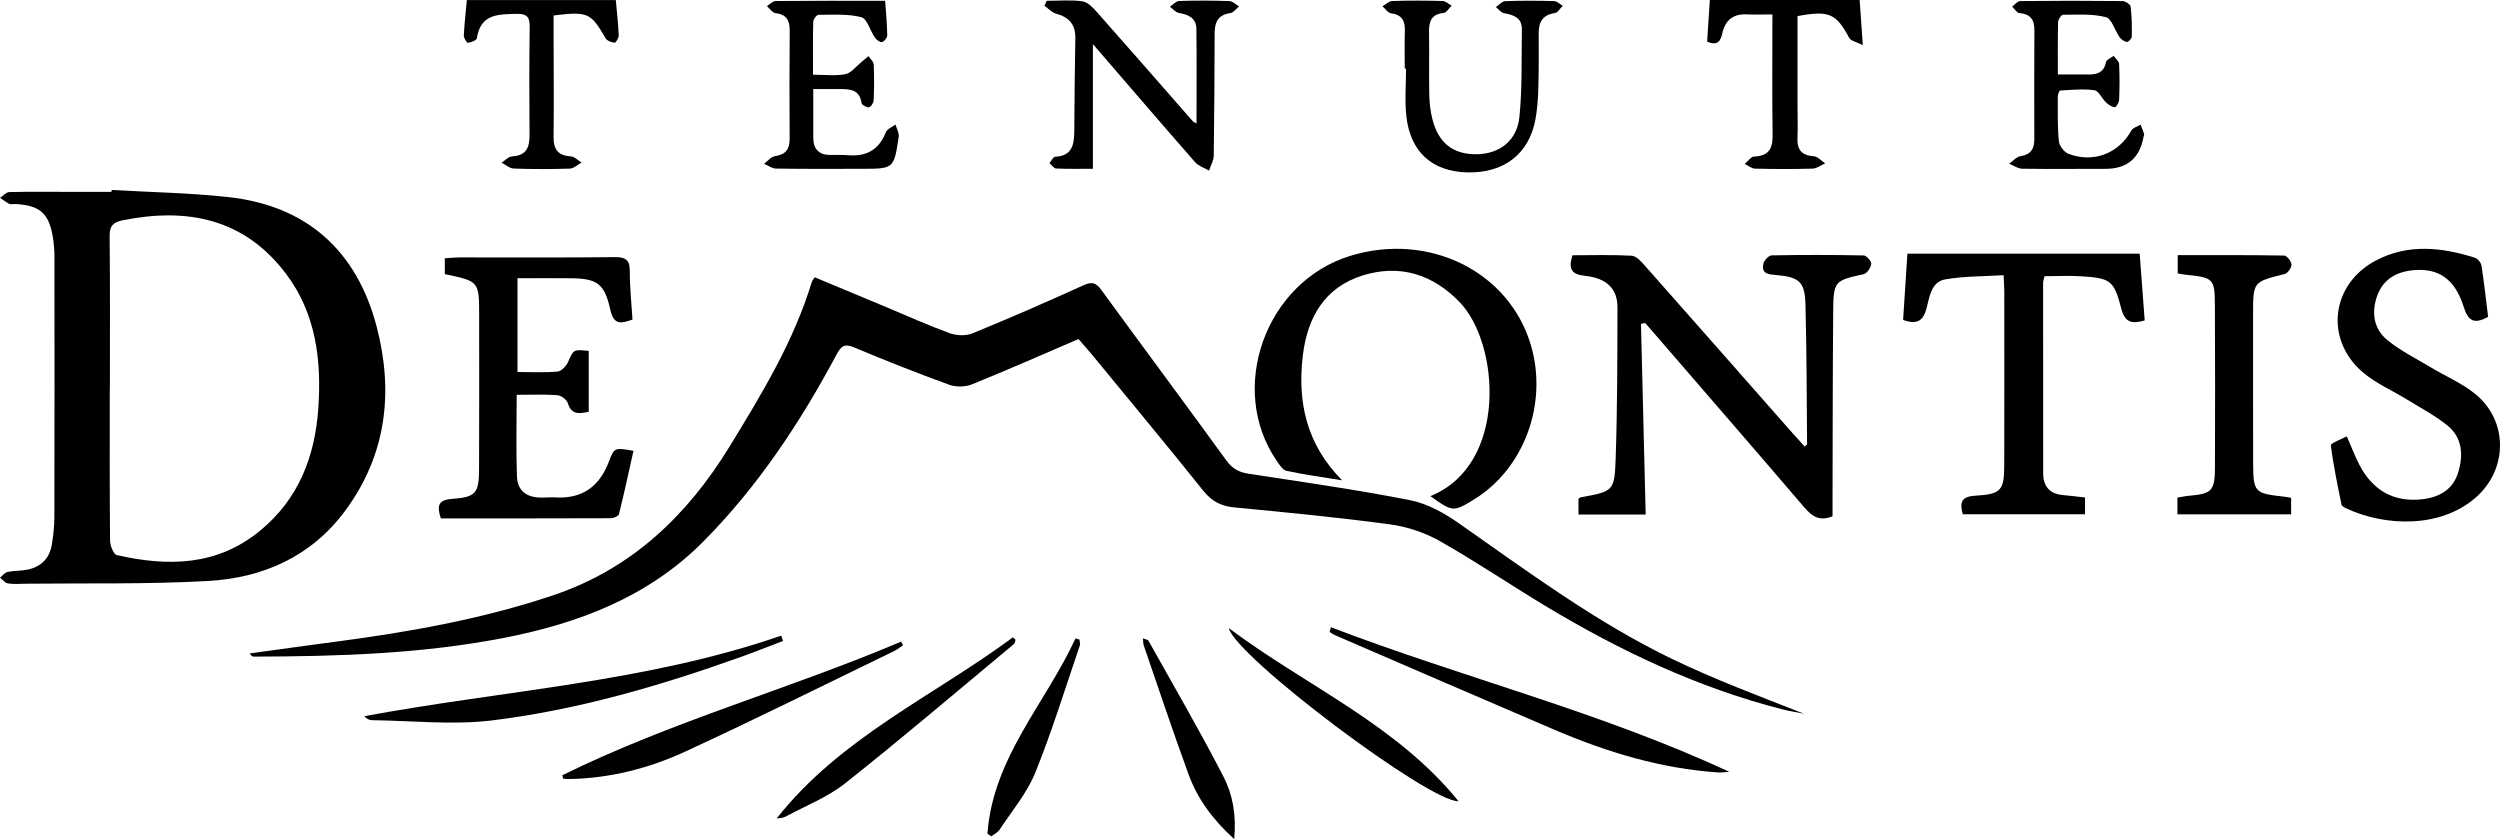 <svg xmlns="http://www.w3.org/2000/svg" width="289" height="97" viewBox="0 0 289 97" fill="none"><g clip-path="url(#clip0_231_2297)"><path d="M12.903 21.958C17.381 22.218 21.878 22.295 26.332 22.775C35.48 23.762 41.249 28.994 43.546 37.777C45.51 45.3 44.688 52.56 39.921 59.019C35.976 64.364 30.387 66.808 24.012 67.165C16.991 67.555 9.937 67.398 2.9 67.478C2.234 67.485 1.558 67.552 0.909 67.442C0.579 67.388 0.3 67.008 0 66.775C0.29 66.545 0.553 66.181 0.879 66.115C1.631 65.955 2.427 66.005 3.182 65.848C4.75 65.525 5.736 64.544 5.992 62.947C6.159 61.91 6.285 60.853 6.285 59.802C6.308 49.748 6.305 39.695 6.295 29.641C6.295 28.924 6.232 28.197 6.122 27.49C5.676 24.656 4.604 23.715 1.731 23.585C1.508 23.575 1.252 23.652 1.072 23.565C0.696 23.375 0.36 23.105 0.007 22.868C0.363 22.635 0.719 22.208 1.082 22.201C3.632 22.148 6.182 22.178 8.732 22.181C10.117 22.181 11.505 22.181 12.89 22.181C12.893 22.108 12.9 22.035 12.903 21.961V21.958ZM12.703 44.99H12.69C12.69 50.822 12.667 56.658 12.723 62.49C12.73 63.074 13.123 64.081 13.499 64.167C19.384 65.504 25.074 65.451 30.057 61.356C34.511 57.695 36.406 52.806 36.795 47.208C37.181 41.645 36.529 36.26 33.083 31.678C28.273 25.279 21.678 23.959 14.191 25.466C13.05 25.696 12.66 26.133 12.673 27.323C12.737 33.212 12.703 39.101 12.703 44.99Z" fill="black"></path><path d="M211.838 59.682C210.29 60.312 209.438 59.656 208.562 58.635C202.753 51.849 196.897 45.1 191.055 38.341C190.766 38.007 190.473 37.677 190.183 37.344C190.02 37.374 189.86 37.404 189.697 37.434C189.877 44.75 190.056 52.063 190.24 59.482H182.473V57.672C182.543 57.618 182.62 57.508 182.713 57.492C186.488 56.804 186.641 56.811 186.771 53.003C186.97 47.178 186.967 41.342 186.977 35.51C186.977 33.376 185.732 32.149 183.212 31.882C181.691 31.722 181.261 31.118 181.781 29.508C184.014 29.508 186.325 29.434 188.622 29.561C189.151 29.591 189.724 30.228 190.143 30.705C195.845 37.144 201.521 43.606 207.207 50.059C207.67 50.586 208.149 51.099 208.629 51.629C208.768 51.476 208.898 51.396 208.898 51.322C208.852 45.937 208.855 40.548 208.709 35.163C208.639 32.579 207.986 32.035 205.376 31.798C204.511 31.718 203.572 31.718 203.852 30.471C203.938 30.088 204.467 29.528 204.8 29.521C208.349 29.454 211.901 29.454 215.446 29.528C215.766 29.534 216.355 30.208 216.319 30.511C216.269 30.948 215.819 31.608 215.433 31.695C212.097 32.432 211.948 32.495 211.918 35.937C211.854 43.269 211.861 50.602 211.841 57.938C211.841 58.535 211.841 59.135 211.841 59.679L211.838 59.682Z" fill="black"></path><path d="M165.348 57.352C174.332 53.751 173.38 39.742 168.74 34.934C165.617 31.699 161.809 30.505 157.515 31.846C153.15 33.206 151.16 36.671 150.62 40.996C149.945 46.428 151.016 51.366 155.151 55.525C153.004 55.178 150.847 54.881 148.723 54.434C148.283 54.341 147.904 53.731 147.598 53.287C141.848 44.924 146.299 32.559 156.13 29.565C165.214 26.797 174.489 31.409 176.982 39.935C178.95 46.665 176.19 54.161 170.431 57.715C168.021 59.203 167.928 59.199 165.348 57.352Z" fill="black"></path><path d="M51.419 31.688V29.854C52.028 29.817 52.564 29.758 53.103 29.758C59.096 29.751 65.088 29.794 71.076 29.724C72.401 29.707 72.814 30.101 72.808 31.411C72.797 33.232 73.001 35.053 73.117 36.94C71.769 37.427 70.943 37.577 70.554 35.813C69.878 32.755 69.019 32.195 65.943 32.165C63.949 32.145 61.958 32.162 59.821 32.162V43.006C61.383 43.006 62.931 43.089 64.459 42.953C64.901 42.913 65.457 42.319 65.667 41.845C66.313 40.405 66.259 40.378 68.057 40.562V47.601C66.982 47.824 66.07 47.991 65.64 46.611C65.514 46.2 64.871 45.717 64.432 45.684C62.907 45.57 61.366 45.64 59.728 45.64C59.728 48.881 59.642 51.983 59.761 55.077C59.828 56.741 60.853 57.495 62.528 57.521C63.084 57.531 63.639 57.468 64.192 57.501C67.338 57.688 69.319 56.218 70.411 53.306C71.01 51.712 71.083 51.739 73.23 52.116C72.681 54.57 72.155 57.018 71.549 59.449C71.493 59.672 70.93 59.906 70.6 59.906C64.062 59.932 57.524 59.926 50.96 59.926C50.5 58.508 50.613 57.785 52.281 57.668C55.014 57.475 55.37 56.991 55.38 54.233C55.4 48.288 55.4 42.342 55.39 36.397C55.384 32.515 55.367 32.515 51.422 31.688H51.419Z" fill="black"></path><path d="M287.625 36.63C286.064 37.487 285.328 37.164 284.806 35.486C283.79 32.232 281.876 30.955 278.944 31.238C277.043 31.422 275.515 32.269 274.826 34.129C274.11 36.063 274.366 37.994 275.974 39.311C277.495 40.558 279.31 41.452 281.011 42.472C282.715 43.496 284.593 44.293 286.121 45.527C289.952 48.621 289.929 54.207 286.244 57.471C282.076 61.163 275.558 60.826 271.18 58.745C270.987 58.652 270.711 58.505 270.678 58.338C270.218 56.061 269.729 53.783 269.446 51.482C269.413 51.226 270.591 50.819 271.29 50.435C271.856 51.726 272.239 52.763 272.745 53.733C274.303 56.724 276.73 58.058 279.942 57.721C281.91 57.515 283.517 56.648 284.14 54.694C284.779 52.69 284.693 50.622 282.925 49.188C281.52 48.048 279.886 47.191 278.334 46.234C276.593 45.16 274.652 44.333 273.121 43.019C268.694 39.224 269.476 32.845 274.639 30.121C278.374 28.15 282.266 28.577 286.121 29.801C286.444 29.904 286.813 30.388 286.866 30.738C287.169 32.702 287.382 34.676 287.625 36.623V36.63Z" fill="black"></path><path d="M247.347 29.314C247.537 31.832 247.727 34.406 247.927 37.041C246.459 37.468 245.636 37.314 245.21 35.644C244.385 32.416 243.949 32.149 240.646 31.942C239.228 31.852 237.797 31.929 236.339 31.929C236.265 32.292 236.185 32.502 236.185 32.709C236.185 40.038 236.185 47.365 236.192 54.694C236.192 56.205 236.914 57.088 238.462 57.228C239.285 57.302 240.1 57.405 241.029 57.508V59.449H226.894C226.541 58.129 226.668 57.402 228.316 57.305C231.378 57.122 231.685 56.708 231.691 53.64C231.708 46.978 231.698 40.315 231.695 33.656C231.695 33.163 231.655 32.669 231.618 31.812C229.324 31.956 227.061 31.915 224.867 32.296C223.269 32.572 223.053 34.283 222.72 35.59C222.36 37.007 221.694 37.598 220 36.984C220.163 34.483 220.333 31.869 220.496 29.321H247.341L247.347 29.314Z" fill="black"></path><path d="M264.854 57.546V59.46H251.711V57.526C252.174 57.449 252.596 57.349 253.023 57.312C255.679 57.085 256.035 56.755 256.049 54.038C256.075 47.815 256.069 41.593 256.042 35.374C256.029 32.199 255.892 32.086 252.666 31.759C252.397 31.733 252.13 31.676 251.744 31.612V29.495C255.882 29.495 259.967 29.472 264.051 29.542C264.361 29.548 264.887 30.222 264.894 30.595C264.904 30.965 264.448 31.596 264.088 31.682C260.463 32.583 260.456 32.559 260.456 36.321C260.456 42.043 260.449 47.765 260.463 53.487C260.473 56.889 260.623 57.039 263.928 57.399C264.198 57.429 264.468 57.486 264.844 57.546H264.854Z" fill="black"></path><path d="M126.34 5.102V19.511C125.032 19.511 123.561 19.544 122.096 19.481C121.826 19.471 121.573 19.074 121.314 18.857C121.537 18.6 121.753 18.127 121.986 18.117C123.91 18.037 124.173 16.75 124.187 15.239C124.22 11.628 124.236 8.02 124.306 4.412C124.336 2.804 123.557 1.977 122.069 1.574C121.58 1.441 121.177 0.977 120.734 0.664C120.824 0.474 120.914 0.284 121.004 0.093C122.379 0.093 123.767 -0.033 125.115 0.15C125.714 0.23 126.324 0.85 126.776 1.364C130.492 5.555 134.17 9.78 137.865 13.992C137.962 14.102 138.122 14.159 138.318 14.279C138.318 10.577 138.348 6.949 138.301 3.321C138.285 2.091 137.392 1.687 136.297 1.501C135.914 1.434 135.588 1.03 135.235 0.78C135.595 0.547 135.944 0.127 136.311 0.113C138.248 0.05 140.192 0.057 142.13 0.127C142.506 0.14 142.872 0.53 143.241 0.744C142.905 1.01 142.592 1.464 142.226 1.514C140.811 1.711 140.415 2.574 140.412 3.842C140.395 8.563 140.379 13.285 140.309 18.003C140.299 18.577 139.952 19.147 139.763 19.721C139.22 19.404 138.551 19.201 138.158 18.754C134.253 14.296 130.395 9.797 126.344 5.102H126.34Z" fill="black"></path><path d="M237.888 8.61C239.326 8.61 240.432 8.613 241.537 8.61C242.519 8.603 243.241 8.306 243.454 7.179C243.508 6.893 244.03 6.696 244.336 6.456C244.556 6.769 244.952 7.076 244.969 7.399C245.039 8.783 245.029 10.177 244.969 11.564C244.956 11.868 244.593 12.425 244.463 12.405C244.103 12.348 243.731 12.101 243.451 11.834C242.975 11.381 242.612 10.504 242.116 10.434C240.824 10.251 239.483 10.39 238.161 10.464C238.051 10.471 237.878 10.924 237.878 11.171C237.882 12.892 237.842 14.622 238.005 16.329C238.055 16.856 238.607 17.583 239.1 17.773C242 18.89 244.926 17.733 246.38 15.092C246.56 14.765 247.086 14.629 247.452 14.405C247.589 14.765 247.739 15.119 247.858 15.486C247.888 15.576 247.815 15.699 247.795 15.809C247.356 18.279 245.895 19.515 243.414 19.517C240.199 19.517 236.979 19.551 233.764 19.504C233.261 19.497 232.765 19.131 232.266 18.927C232.695 18.624 233.095 18.123 233.557 18.053C234.736 17.877 235.165 17.24 235.165 16.133C235.158 11.911 235.152 7.69 235.175 3.465C235.182 2.251 234.692 1.614 233.441 1.514C233.144 1.491 232.881 1.027 232.605 0.767C232.915 0.543 233.224 0.127 233.537 0.123C237.475 0.08 241.414 0.08 245.352 0.123C245.685 0.127 246.271 0.503 246.301 0.76C246.44 1.914 246.457 3.088 246.434 4.252C246.43 4.468 246.028 4.875 245.858 4.852C245.555 4.808 245.212 4.558 245.026 4.298C244.47 3.518 244.117 2.157 243.438 1.984C241.866 1.577 240.149 1.704 238.491 1.704C238.291 1.704 237.925 2.241 237.915 2.538C237.865 4.522 237.888 6.506 237.888 8.617V8.61Z" fill="black"></path><path d="M94.014 10.294C94.014 12.388 94.007 14.162 94.014 15.936C94.021 17.213 94.643 17.9 95.948 17.913C96.671 17.92 97.393 17.89 98.109 17.947C100.196 18.107 101.617 17.283 102.403 15.289C102.556 14.902 103.135 14.689 103.518 14.395C103.651 14.869 103.958 15.366 103.894 15.806C103.342 19.507 103.322 19.507 99.68 19.514C96.351 19.521 93.022 19.537 89.696 19.487C89.237 19.481 88.784 19.127 88.328 18.934C88.751 18.627 89.14 18.117 89.6 18.05C90.835 17.867 91.294 17.243 91.284 16.033C91.254 11.864 91.254 7.696 91.291 3.531C91.301 2.324 90.895 1.664 89.633 1.514C89.28 1.471 88.984 0.987 88.658 0.707C88.991 0.5 89.323 0.12 89.66 0.117C93.814 0.077 97.969 0.09 102.323 0.09C102.42 1.497 102.546 2.801 102.566 4.105C102.569 4.372 102.203 4.818 101.947 4.865C101.707 4.909 101.308 4.592 101.128 4.328C100.579 3.538 100.239 2.161 99.567 1.987C97.995 1.581 96.278 1.714 94.617 1.714C94.407 1.714 94.021 2.217 94.011 2.494C93.957 4.482 93.984 6.472 93.984 8.637C95.339 8.637 96.571 8.797 97.729 8.573C98.388 8.447 98.931 7.7 99.523 7.226C99.82 6.986 100.103 6.733 100.392 6.486C100.605 6.803 100.985 7.113 101.001 7.443C101.068 8.83 101.058 10.22 100.995 11.608C100.981 11.898 100.665 12.378 100.439 12.408C100.173 12.445 99.627 12.121 99.593 11.898C99.374 10.367 98.285 10.297 97.123 10.297C96.138 10.297 95.156 10.297 94.004 10.297L94.014 10.294Z" fill="black"></path><path d="M162.389 7.923C162.389 6.479 162.352 5.032 162.402 3.588C162.442 2.401 162.056 1.694 160.781 1.53C160.428 1.484 160.132 1.007 159.812 0.723C160.189 0.513 160.558 0.13 160.941 0.116C162.882 0.053 164.823 0.06 166.763 0.116C167.116 0.126 167.459 0.463 167.809 0.65C167.502 0.943 167.223 1.46 166.89 1.494C165.505 1.637 165.175 2.431 165.195 3.664C165.239 6.109 165.175 8.556 165.225 11.001C165.245 11.938 165.362 12.891 165.592 13.798C166.291 16.556 168.012 17.873 170.728 17.83C173.331 17.79 175.362 16.282 175.642 13.535C175.985 10.184 175.871 6.786 175.928 3.408C175.951 2.017 174.959 1.724 173.841 1.517C173.505 1.454 173.228 1.057 172.925 0.813C173.281 0.577 173.628 0.146 173.994 0.133C175.878 0.063 177.766 0.073 179.65 0.126C179.989 0.136 180.322 0.48 180.658 0.67C180.352 0.963 180.076 1.464 179.733 1.514C178.348 1.714 177.872 2.527 177.875 3.814C177.882 5.925 177.892 8.039 177.832 10.15C177.799 11.367 177.716 12.598 177.499 13.791C176.77 17.786 173.854 20.027 169.636 19.93C165.572 19.837 163.022 17.57 162.572 13.421C162.376 11.611 162.539 9.76 162.539 7.929C162.489 7.929 162.442 7.929 162.392 7.929L162.389 7.923Z" fill="black"></path><path d="M204.894 1.67C203.712 1.67 202.83 1.707 201.951 1.664C200.366 1.58 199.444 2.317 199.101 3.841C198.912 4.685 198.602 5.348 197.344 4.815C197.447 3.254 197.55 1.637 197.657 0.003H214.977C215.084 1.547 215.194 3.121 215.34 5.215C214.638 4.851 213.955 4.735 213.755 4.358C212.261 1.57 211.465 1.183 207.793 1.86C207.793 5.242 207.793 8.663 207.793 12.084C207.793 13.361 207.843 14.639 207.787 15.912C207.723 17.279 208.243 17.97 209.671 18.063C210.127 18.093 210.553 18.597 210.989 18.887C210.5 19.1 210.014 19.48 209.514 19.494C207.301 19.56 205.084 19.55 202.87 19.494C202.474 19.484 202.084 19.14 201.688 18.95C202.051 18.653 202.404 18.113 202.78 18.096C204.438 18.033 204.937 17.206 204.914 15.632C204.847 11.04 204.89 6.449 204.89 1.67H204.894Z" fill="black"></path><path d="M53.974 0.007H71.188C71.308 1.361 71.464 2.725 71.524 4.095C71.537 4.385 71.181 4.955 71.045 4.939C70.672 4.899 70.169 4.709 69.996 4.412C68.298 1.474 67.965 1.301 63.994 1.788C63.994 2.498 63.994 3.245 63.994 3.992C64.001 7.933 64.04 11.875 63.994 15.816C63.977 17.253 64.493 17.987 65.978 18.074C66.407 18.1 66.81 18.541 67.226 18.794C66.77 19.037 66.324 19.474 65.861 19.491C63.704 19.564 61.537 19.561 59.38 19.484C58.907 19.468 58.448 19.041 57.982 18.804C58.388 18.55 58.784 18.1 59.207 18.077C60.821 17.984 61.224 17.073 61.214 15.636C61.178 11.475 61.178 7.31 61.231 3.145C61.244 2.034 60.984 1.577 59.756 1.604C57.622 1.651 55.558 1.577 55.126 4.418C55.089 4.659 54.473 4.899 54.097 4.952C53.97 4.969 53.604 4.399 53.617 4.112C53.684 2.745 53.841 1.381 53.967 0.007H53.974Z" fill="black"></path><path d="M124.665 39.198C120.517 40.978 116.465 42.773 112.361 44.43C111.592 44.74 110.513 44.763 109.734 44.48C106.036 43.133 102.374 41.689 98.745 40.165C97.637 39.698 97.237 39.988 96.718 40.962C92.52 48.828 87.623 56.221 81.332 62.573C74.957 69.009 66.904 72.064 58.185 73.754C48.654 75.598 39.024 75.878 29.366 75.905C29.21 75.905 29.054 75.842 28.867 75.538C32.103 75.095 35.339 74.635 38.578 74.211C47.166 73.087 55.679 71.587 63.914 68.826C72.966 65.791 79.427 59.639 84.338 51.619C88.049 45.553 91.745 39.495 93.835 32.619C93.882 32.469 93.998 32.342 94.178 32.052C96.928 33.199 99.677 34.346 102.427 35.493C104.884 36.517 107.311 37.62 109.807 38.524C110.593 38.808 111.678 38.838 112.437 38.528C116.745 36.764 121.016 34.9 125.254 32.975C126.226 32.535 126.702 32.679 127.301 33.502C132.111 40.092 136.982 46.634 141.772 53.236C142.461 54.187 143.227 54.594 144.339 54.764C150.584 55.724 156.846 56.608 163.041 57.828C165.015 58.218 166.969 59.319 168.653 60.496C176.603 66.065 184.416 71.87 193.178 76.118C198.145 78.526 203.341 80.46 208.534 82.504C207.722 82.341 206.9 82.217 206.101 82.014C196.287 79.516 187.246 75.225 178.607 70.023C174.526 67.565 170.571 64.884 166.426 62.54C164.699 61.563 162.668 60.886 160.701 60.619C154.715 59.812 148.696 59.232 142.681 58.658C141.133 58.512 140.061 57.935 139.079 56.704C134.851 51.419 130.52 46.214 126.223 40.982C125.733 40.388 125.214 39.821 124.671 39.194L124.665 39.198Z" fill="black"></path><path d="M153.865 72.511C169.082 78.34 184.958 82.274 199.901 89.22C199.475 89.247 199.046 89.324 198.623 89.294C192.015 88.854 185.776 86.956 179.728 84.375C171.269 80.76 162.827 77.099 154.381 73.451C154.141 73.348 153.925 73.188 153.695 73.051C153.752 72.871 153.805 72.691 153.862 72.511H153.865Z" fill="black"></path><path d="M90.516 74.097C88.845 74.731 87.187 75.394 85.502 75.995C76.195 79.316 66.707 82.074 56.897 83.278C52.329 83.838 47.629 83.308 42.988 83.254C42.699 83.254 42.412 83.101 42.109 82.794C58.212 79.796 74.683 78.882 90.306 73.481C90.376 73.684 90.446 73.891 90.519 74.094L90.516 74.097Z" fill="black"></path><path d="M65 89.621C77.637 83.385 91.249 79.657 104.178 74.168C104.248 74.308 104.318 74.445 104.388 74.585C104.065 74.805 103.762 75.068 103.416 75.235C95.347 79.143 87.321 83.148 79.178 86.899C74.993 88.827 70.519 89.964 65.852 90.057C65.599 90.064 65.346 90.034 65.097 90.017C65.063 89.884 65.033 89.751 65 89.614V89.621Z" fill="black"></path><path d="M89.781 94.615C97.165 85.242 107.894 80.486 117.095 73.674C117.199 73.77 117.298 73.871 117.402 73.967C117.335 74.137 117.315 74.364 117.192 74.464C110.724 79.846 104.315 85.305 97.724 90.534C95.677 92.157 93.127 93.151 90.793 94.408C90.504 94.565 90.121 94.552 89.781 94.618V94.615Z" fill="black"></path><path d="M142.047 72.61C151.005 79.32 161.355 83.698 168.609 92.621C165.26 92.775 142.849 75.922 142.047 72.61Z" fill="black"></path><path d="M142.673 97C140.133 94.686 138.419 92.308 137.4 89.524C135.589 84.578 133.928 79.576 132.214 74.598C132.147 74.405 132.16 74.184 132.117 73.791C132.437 73.921 132.693 73.944 132.763 74.068C135.683 79.293 138.695 84.472 141.438 89.79C142.484 91.814 142.936 94.159 142.677 96.996L142.673 97Z" fill="black"></path><path d="M114.148 96.376C114.781 87.583 120.88 81.297 124.328 73.798C124.478 73.841 124.631 73.885 124.781 73.931C124.801 74.161 124.894 74.418 124.828 74.618C123.143 79.54 121.619 84.529 119.668 89.344C118.712 91.701 116.975 93.745 115.553 95.909C115.34 96.236 114.921 96.426 114.598 96.68C114.448 96.58 114.298 96.48 114.148 96.376Z" fill="black"></path></g><defs><clipPath id="clip0_231_2297"><rect width="289" height="97" fill="white"></rect></clipPath></defs></svg>